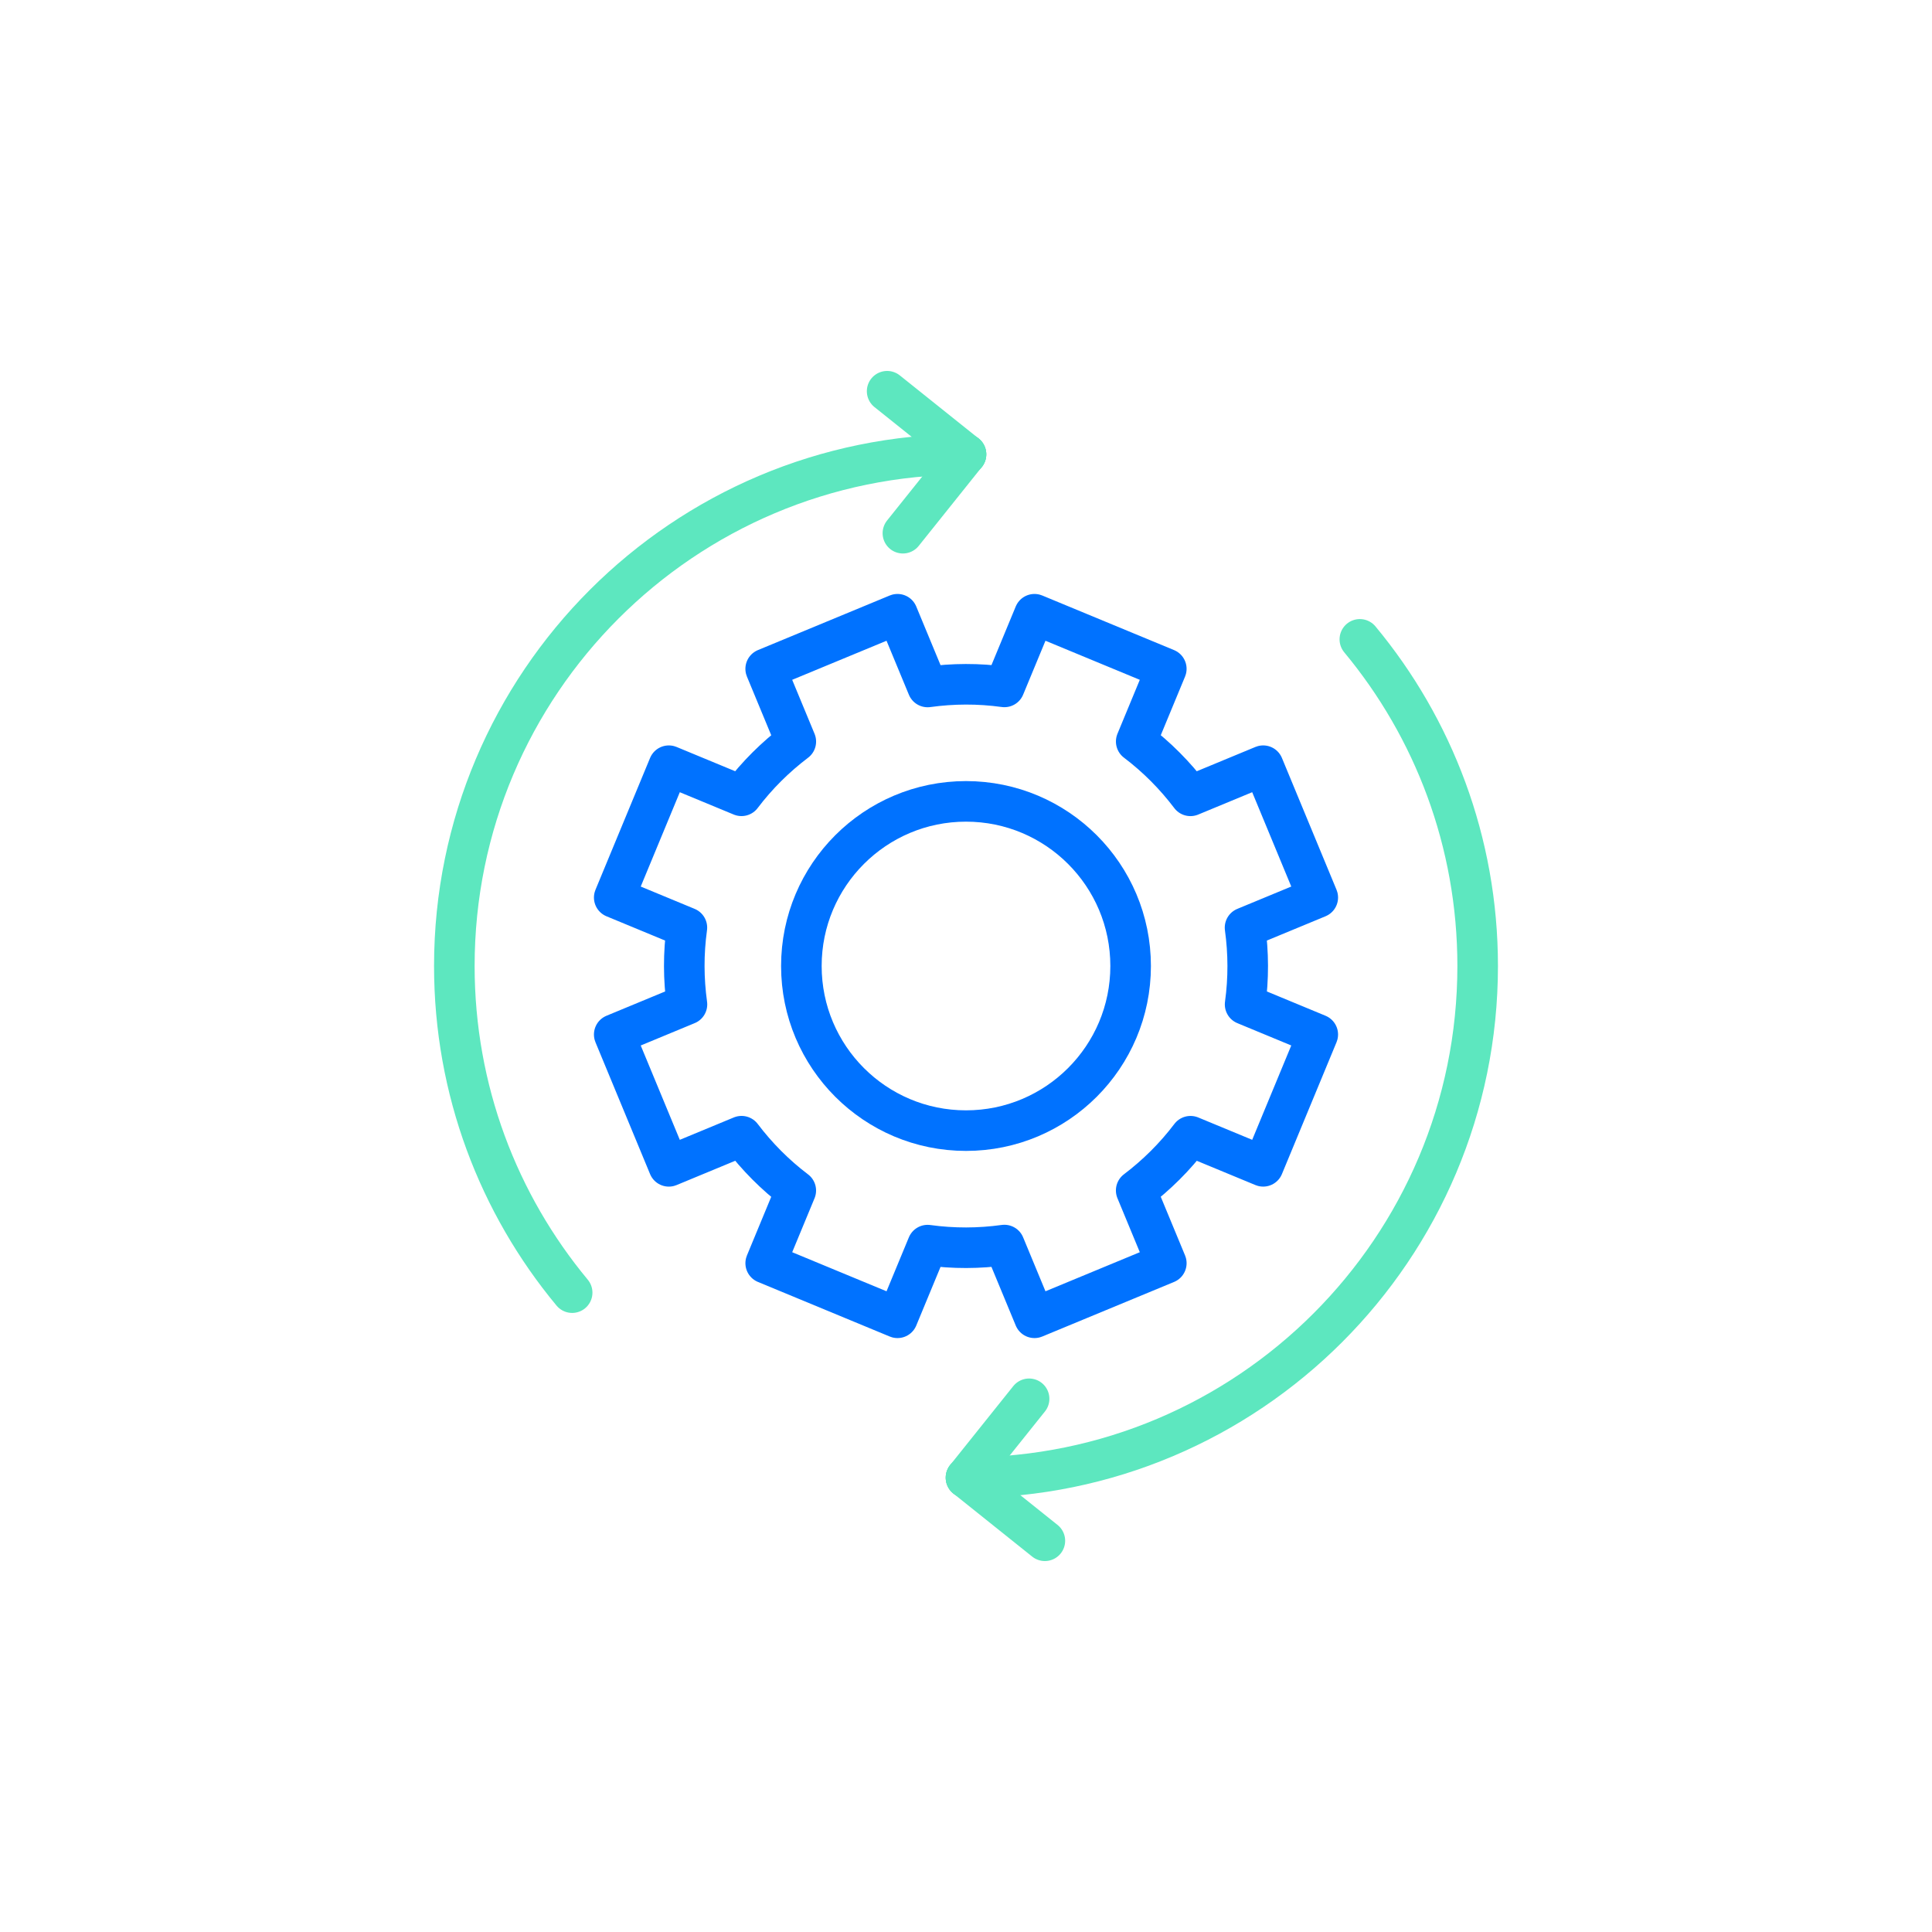 <svg class="ldi-nad0sj" width="200px"  height="200px"  xmlns="http://www.w3.org/2000/svg" xmlns:xlink="http://www.w3.org/1999/xlink" viewBox="0 0 100 100" preserveAspectRatio="xMidYMid" style="background: none;"><!--?xml version="1.0" encoding="utf-8"?--><!--Generator: Adobe Illustrator 21.0.0, SVG Export Plug-In . SVG Version: 6.00 Build 0)--><svg version="1.1" id="Layer_1" xmlns="http://www.w3.org/2000/svg" xmlns:xlink="http://www.w3.org/1999/xlink" x="0px" y="0px" viewBox="0 0 100 100" style="transform-origin: 50px 50px 0px;" xml:space="preserve"><g style="transform-origin: 50px 50px 0px;"><g style="transform-origin: 50px 50px 0px; transform: scale(0.7);"><g style="transform-origin: 50px 50px 0px; animation-duration: 3s; animation-delay: 1.173s; animation-direction: normal;" class="ld ld-spin"><g><g style="transform-origin: 50px 50px 0px; animation-duration: 3s; animation-delay: 1.173s; animation-direction: normal;" class=""><g><g class="" style="transform-origin: 50px 50px 0px; animation-duration: 3s; animation-delay: -3s; animation-direction: normal;"><path style="fill: none; stroke: rgb(0, 114, 255); stroke-width: 3; stroke-linecap: round; stroke-linejoin: round; stroke-miterlimit: 10;" d=" M76.011,55.065l-4.037,9.747l-5.373-2.225c-1.162,1.535-2.519,2.876-4.017,4.01l2.228,5.378l-9.747,4.037l-2.228-5.378 c-1.861,0.258-3.769,0.269-5.676,0.005l-2.225,5.373l-9.747-4.037l2.225-5.373c-1.535-1.162-2.876-2.519-4.01-4.017l-5.378,2.228 l-4.037-9.747l5.378-2.228c-0.258-1.861-0.269-3.769-0.005-5.676l-5.373-2.225l4.037-9.747l5.373,2.225 c1.162-1.535,2.519-2.876,4.017-4.01l-2.228-5.378l9.747-4.037l2.228,5.378c1.861-0.258,3.769-0.269,5.676-0.005l2.225-5.373 l9.747,4.037l-2.225,5.373c1.535,1.162,2.876,2.519,4.01,4.017l5.378-2.228l4.037,9.747l-5.378,2.227 c0.258,1.861,0.269,3.769,0.005,5.676L76.011,55.065z" stroke="#0072ff"></path></g><g class="" style="transform-origin: 50px 50px 0px; animation-duration: 3s; animation-delay: -2.85s; animation-direction: normal;"><circle style="fill: none; stroke: rgb(0, 114, 255); stroke-width: 3; stroke-linecap: round; stroke-linejoin: round; stroke-miterlimit: 10;" cx="50" cy="50" r="12.173" stroke="#0072ff"></circle></g></g></g><g style="transform-origin: 50px 50px 0px; animation-duration: 3s; animation-delay: 0.697s; animation-direction: normal;" class=""><g><g class="" style="transform-origin: 50px 50px 0px; animation-duration: 3s; animation-delay: -2.7s; animation-direction: normal;"><path style="fill: none; stroke: rgb(93, 231, 191); stroke-width: 3; stroke-linecap: round; stroke-linejoin: round; stroke-miterlimit: 10;" d=" M50,87.834c20.895,0,37.834-16.939,37.834-37.834c0-9.182-3.271-17.601-8.712-24.153" stroke="#5de7bf"></path></g><g class="" style="transform-origin: 50px 50px 0px; animation-duration: 3s; animation-delay: -2.55s; animation-direction: normal;"><line style="fill: none; stroke: rgb(93, 231, 191); stroke-width: 3; stroke-linecap: round; stroke-linejoin: round; stroke-miterlimit: 10;" x1="50" y1="87.834" x2="55.832" y2="92.5" stroke="#5de7bf"></line></g><g class="" style="transform-origin: 50px 50px 0px; animation-duration: 3s; animation-delay: -2.4s; animation-direction: normal;"><line style="fill: none; stroke: rgb(93, 231, 191); stroke-width: 3; stroke-linecap: round; stroke-linejoin: round; stroke-miterlimit: 10;" x1="50" y1="87.834" x2="54.666" y2="82.002" stroke="#5de7bf"></line></g></g></g><g style="transform-origin: 50px 50px 0px; animation-duration: 3s; animation-delay: 0.258s; animation-direction: normal;" class=""><g><g class="" style="transform-origin: 50px 50px 0px; animation-duration: 3s; animation-delay: -2.25s; animation-direction: normal;"><path style="fill: none; stroke: rgb(93, 231, 191); stroke-width: 3; stroke-linecap: round; stroke-linejoin: round; stroke-miterlimit: 10;" d=" M50,12.166c-20.895,0-37.834,16.939-37.834,37.834c0,9.182,3.271,17.601,8.712,24.153" stroke="#5de7bf"></path></g><g class="" style="transform-origin: 50px 50px 0px; animation-duration: 3s; animation-delay: -2.1s; animation-direction: normal;"><line style="fill: none; stroke: rgb(93, 231, 191); stroke-width: 3; stroke-linecap: round; stroke-linejoin: round; stroke-miterlimit: 10;" x1="50" y1="12.166" x2="44.168" y2="7.5" stroke="#5de7bf"></line></g><g class="" style="transform-origin: 50px 50px 0px; animation-duration: 3s; animation-delay: -1.95s; animation-direction: normal;"><line style="fill: none; stroke: rgb(93, 231, 191); stroke-width: 3; stroke-linecap: round; stroke-linejoin: round; stroke-miterlimit: 10;" x1="50" y1="12.166" x2="45.334" y2="17.998" stroke="#5de7bf"></line></g></g></g></g></g></g></g><style type="text/css" class="" style="transform-origin: 50px 50px 0px; animation-duration: 3s; animation-delay: -1.05s; animation-direction: normal;">@keyframes ld-spin {
  0% {
    -webkit-transform: rotate(0);
    transform: rotate(0);
    animation-timing-function: cubic-bezier(0.55, 0.055, 0.675, 0.19);
  }
  50% {
    -webkit-transform: rotate(180deg);
    transform: rotate(180deg);
    animation-timing-function: cubic-bezier(0.215, 0.61, 0.355, 1);
  }
  100% {
    -webkit-transform: rotate(360deg);
    transform: rotate(360deg);
  }
}
@-webkit-keyframes ld-spin {
  0% {
    -webkit-transform: rotate(0);
    transform: rotate(0);
    animation-timing-function: cubic-bezier(0.55, 0.055, 0.675, 0.19);
  }
  50% {
    -webkit-transform: rotate(180deg);
    transform: rotate(180deg);
    animation-timing-function: cubic-bezier(0.215, 0.61, 0.355, 1);
  }
  100% {
    -webkit-transform: rotate(360deg);
    transform: rotate(360deg);
  }
}
.ld.ld-spin {
  -webkit-animation: ld-spin 1s infinite;
  animation: ld-spin 1s infinite;
}
</style></svg></svg>